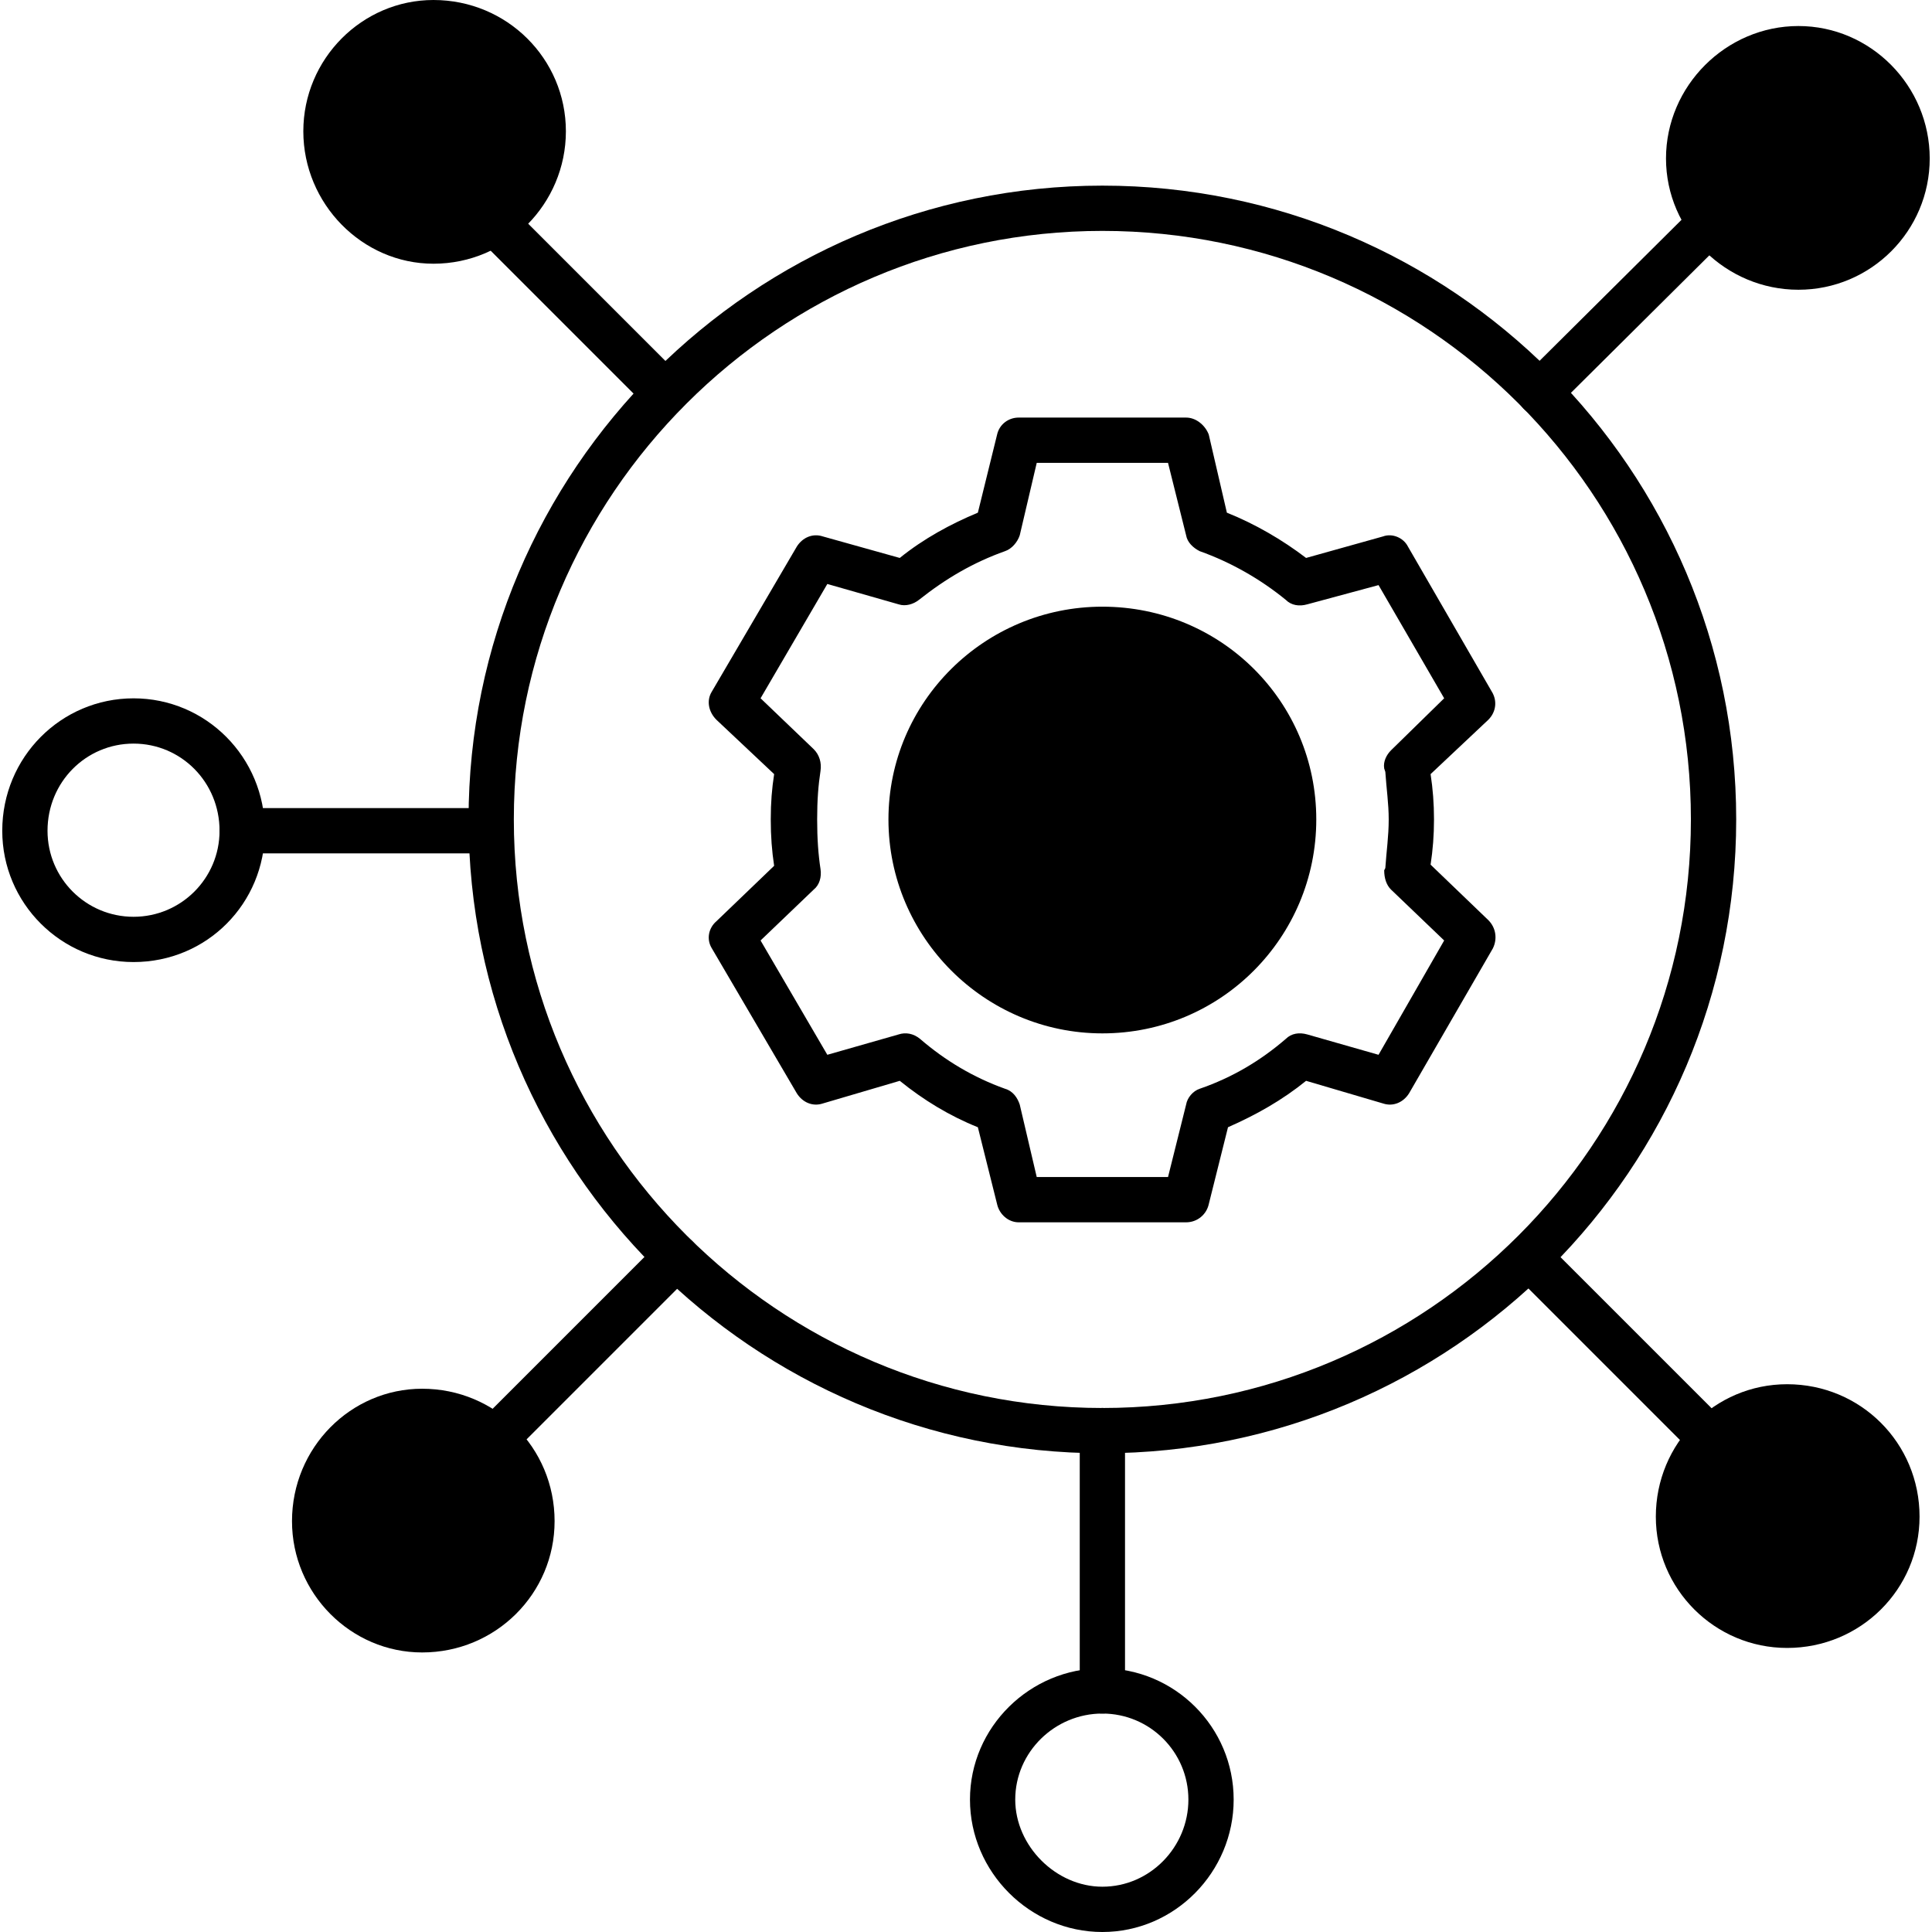 <svg width="72" height="72" viewBox="0 0 72 72" fill="none" xmlns="http://www.w3.org/2000/svg">
<g clip-path="url(#clip0_2025_32459)">
<path fill-rule="evenodd" clip-rule="evenodd" d="M44.203 45.552H37.961C37.581 45.552 37.244 45.257 37.159 44.877L36.442 42.009C35.388 41.587 34.418 40.997 33.532 40.279L30.664 41.123C30.284 41.25 29.905 41.081 29.694 40.743L26.53 35.345C26.319 35.007 26.404 34.585 26.699 34.332L28.85 32.266C28.766 31.717 28.724 31.169 28.724 30.536C28.724 29.903 28.766 29.397 28.85 28.849L26.699 26.824C26.404 26.529 26.319 26.107 26.53 25.77L29.694 20.371C29.905 20.034 30.284 19.865 30.664 19.991L33.532 20.793C34.418 20.076 35.43 19.527 36.442 19.106L37.159 16.195C37.244 15.816 37.581 15.562 37.961 15.562H44.203C44.583 15.562 44.92 15.858 45.047 16.195L45.722 19.106C46.776 19.527 47.789 20.118 48.674 20.793L51.542 19.991C51.88 19.865 52.302 20.034 52.471 20.371L55.592 25.77C55.803 26.107 55.761 26.529 55.465 26.824L53.314 28.849C53.398 29.397 53.441 29.946 53.441 30.536C53.441 31.127 53.398 31.675 53.314 32.223L55.465 34.29C55.761 34.585 55.803 35.007 55.634 35.345L52.513 40.743C52.302 41.081 51.922 41.25 51.542 41.123L48.674 40.279C47.789 40.997 46.819 41.545 45.764 42.009L45.047 44.877C44.963 45.257 44.625 45.552 44.203 45.552ZM38.636 43.865H43.529L44.203 41.165C44.245 40.912 44.456 40.659 44.709 40.575C45.933 40.153 46.987 39.52 47.915 38.719C48.126 38.508 48.421 38.466 48.717 38.55L51.374 39.309L53.82 35.049L51.838 33.151C51.669 32.983 51.585 32.73 51.585 32.434L51.627 32.35C51.669 31.717 51.753 31.169 51.753 30.536C51.753 29.946 51.669 29.397 51.627 28.765L51.585 28.638C51.542 28.385 51.669 28.132 51.838 27.963L53.82 26.023L51.374 21.805L48.717 22.522C48.421 22.606 48.126 22.564 47.915 22.353C46.987 21.594 45.891 20.961 44.709 20.54C44.456 20.413 44.245 20.202 44.203 19.949L43.529 17.25H38.636L38.003 19.949C37.919 20.202 37.708 20.455 37.455 20.54C36.274 20.961 35.261 21.552 34.249 22.353C34.038 22.522 33.743 22.606 33.49 22.522L30.832 21.763L28.344 26.023L30.326 27.921C30.537 28.132 30.622 28.427 30.579 28.722C30.495 29.271 30.453 29.819 30.453 30.536C30.453 31.253 30.495 31.844 30.579 32.392C30.622 32.687 30.537 32.983 30.326 33.151L28.344 35.049L30.832 39.309L33.49 38.55C33.743 38.466 34.038 38.508 34.291 38.719C35.219 39.52 36.274 40.153 37.455 40.575C37.75 40.659 37.919 40.912 38.003 41.165L38.636 43.865Z" fill="#133342" style="fill:#133342;fill:color(display-p3 0.074 0.2 0.259);fill-opacity:1;"/>
<path fill-rule="evenodd" clip-rule="evenodd" d="M41.082 38.511C36.696 38.511 33.11 34.926 33.11 30.539C33.11 26.152 36.696 22.609 41.082 22.609C45.511 22.609 49.054 26.152 49.054 30.539C49.054 34.926 45.511 38.511 41.082 38.511Z" fill="#3C7A8F" style="fill:#3C7A8F;fill:color(display-p3 0.235 0.478 0.561);fill-opacity:1;"/>
<path fill-rule="evenodd" clip-rule="evenodd" d="M41.082 63.858C40.618 63.858 40.239 63.479 40.239 63.015V53.314C40.239 52.85 40.618 52.47 41.082 52.47C41.546 52.47 41.926 52.85 41.926 53.314V63.015C41.926 63.479 41.546 63.858 41.082 63.858ZM18.474 54.453C18.221 54.453 18.01 54.368 17.842 54.2C17.546 53.862 17.546 53.314 17.842 53.018L24.59 46.27C24.928 45.932 25.476 45.932 25.814 46.27C26.109 46.565 26.109 47.113 25.814 47.451L19.065 54.2C18.896 54.368 18.685 54.453 18.474 54.453ZM57.364 15.479C57.153 15.479 56.942 15.395 56.773 15.226C56.478 14.888 56.436 14.34 56.773 14.045L63.142 7.718C63.48 7.38 64.028 7.38 64.365 7.718C64.661 8.055 64.661 8.562 64.323 8.899L57.954 15.226C57.785 15.395 57.575 15.479 57.364 15.479ZM18.306 31.802H9.026C8.562 31.802 8.183 31.423 8.183 30.959C8.183 30.495 8.562 30.115 9.026 30.115H18.306C18.77 30.115 19.149 30.495 19.149 30.959C19.149 31.423 18.812 31.802 18.306 31.802ZM63.733 54.453C63.522 54.453 63.311 54.368 63.142 54.2L56.394 47.451C56.056 47.113 56.056 46.565 56.394 46.27C56.731 45.932 57.237 45.932 57.575 46.27L64.323 53.018C64.661 53.314 64.661 53.862 64.323 54.2C64.197 54.368 63.944 54.453 63.733 54.453ZM24.759 15.479C24.548 15.479 24.337 15.395 24.169 15.226L17.842 8.899C17.546 8.562 17.546 8.055 17.842 7.718C18.179 7.38 18.727 7.38 19.065 7.718L25.392 14.045C25.687 14.382 25.687 14.888 25.392 15.226C25.223 15.395 24.97 15.479 24.759 15.479Z" fill="#133342" style="fill:#133342;fill:color(display-p3 0.074 0.2 0.259);fill-opacity:1;"/>
<path fill-rule="evenodd" clip-rule="evenodd" d="M16.154 9.828C13.497 9.828 11.304 7.592 11.304 4.893C11.304 2.193 13.497 0 16.154 0C18.896 0 21.089 2.193 21.089 4.893C21.089 7.592 18.896 9.828 16.154 9.828ZM67.022 10.798C64.323 10.798 62.087 8.605 62.087 5.905C62.087 3.206 64.323 0.97 67.022 0.97C69.722 0.97 71.915 3.206 71.915 5.905C71.915 8.605 69.722 10.798 67.022 10.798ZM15.732 61.582C13.075 61.582 10.882 59.388 10.882 56.689C10.882 53.947 13.075 51.754 15.732 51.754C18.474 51.754 20.668 53.947 20.668 56.689C20.668 59.388 18.474 61.582 15.732 61.582Z" fill="#3C7A8F" style="fill:#3C7A8F;fill:color(display-p3 0.235 0.478 0.561);fill-opacity:1;"/>
<path fill-rule="evenodd" clip-rule="evenodd" d="M41.082 72C38.383 72 36.148 69.764 36.148 67.065C36.148 64.365 38.383 62.172 41.082 62.172C43.782 62.172 45.975 64.365 45.975 67.065C45.975 69.764 43.782 72 41.082 72ZM41.082 63.859C39.311 63.859 37.835 65.293 37.835 67.065C37.835 68.794 39.353 70.312 41.082 70.312C42.854 70.312 44.288 68.836 44.288 67.065C44.288 65.293 42.854 63.859 41.082 63.859Z" fill="#133342" style="fill:#133342;fill:color(display-p3 0.074 0.2 0.259);fill-opacity:1;"/>
<path fill-rule="evenodd" clip-rule="evenodd" d="M66.601 61.414C63.901 61.414 61.708 59.22 61.708 56.521C61.708 53.779 63.901 51.586 66.601 51.586C69.343 51.586 71.536 53.779 71.536 56.521C71.536 59.22 69.343 61.414 66.601 61.414Z" fill="#3C7A8F" style="fill:#3C7A8F;fill:color(display-p3 0.235 0.478 0.561);fill-opacity:1;"/>
<path fill-rule="evenodd" clip-rule="evenodd" d="M4.977 35.853C2.277 35.853 0.084 33.66 0.084 30.96C0.084 28.218 2.277 26.025 4.977 26.025C7.676 26.025 9.87 28.218 9.87 30.96C9.87 33.66 7.718 35.853 4.977 35.853ZM4.977 27.712C3.205 27.712 1.771 29.146 1.771 30.96C1.771 32.732 3.205 34.166 4.977 34.166C6.748 34.166 8.182 32.732 8.182 30.96C8.182 29.146 6.748 27.712 4.977 27.712ZM41.082 54.159C28.091 54.159 17.462 43.572 17.462 30.538C17.462 17.505 28.091 6.918 41.082 6.918C54.116 6.918 64.703 17.505 64.703 30.538C64.703 43.572 54.116 54.159 41.082 54.159ZM41.082 8.605C29.019 8.605 19.149 18.433 19.149 30.538C19.149 42.644 29.019 52.472 41.082 52.472C53.188 52.472 63.015 42.644 63.015 30.538C63.015 18.433 53.188 8.605 41.082 8.605Z" fill="#133342" style="fill:#133342;fill:color(display-p3 0.074 0.2 0.259);fill-opacity:1;"/>
</g>
<defs>
<clipPath id="clip0_2025_32459">
<rect width="72" height="72" fill="white" style="fill:white;fill-opacity:1;"/>
</clipPath>
</defs>
</svg>

